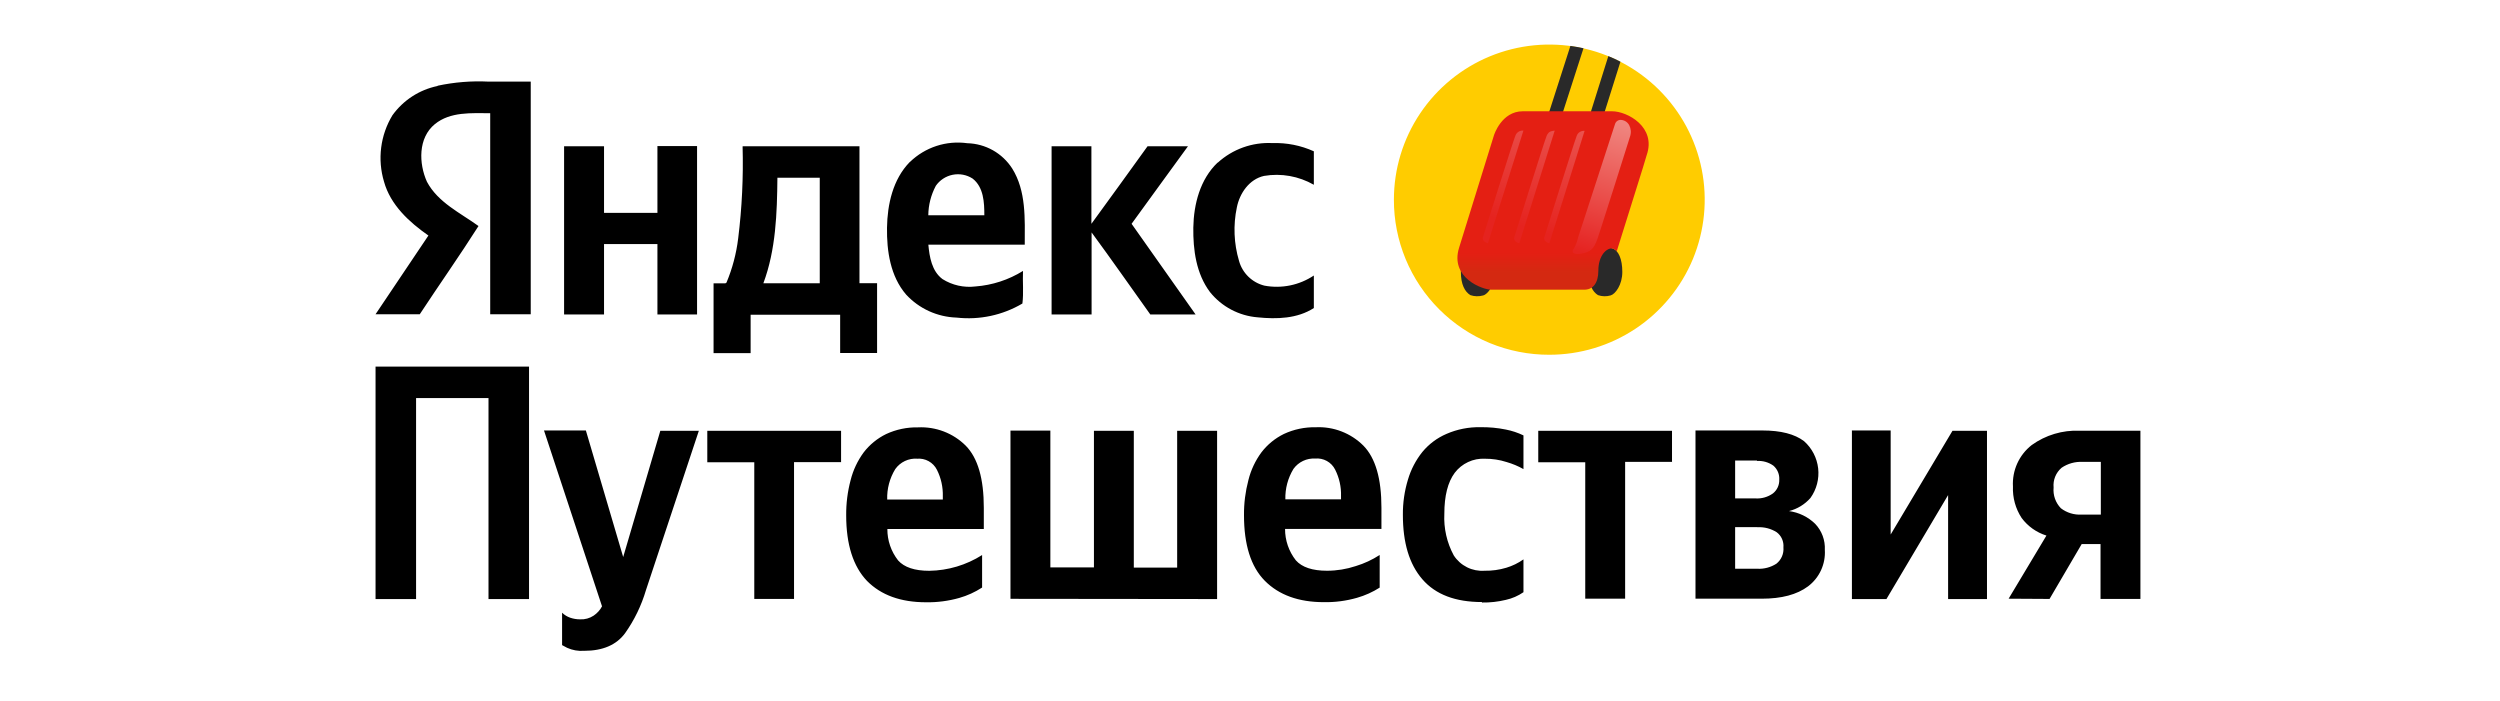 <?xml version="1.0" encoding="UTF-8"?> <svg xmlns="http://www.w3.org/2000/svg" width="132" height="37" viewBox="0 0 132 37" fill="none"> <path fill-rule="evenodd" clip-rule="evenodd" d="M81.803 18.731C83.426 18.731 85.013 18.251 86.362 17.351C87.712 16.451 88.763 15.172 89.385 13.676C90.005 12.179 90.168 10.533 89.851 8.944C89.535 7.356 88.753 5.897 87.606 4.752C86.458 3.606 84.996 2.826 83.404 2.51C81.812 2.194 80.162 2.357 78.663 2.976C77.164 3.596 75.882 4.646 74.981 5.992C74.079 7.339 73.598 8.922 73.598 10.542C73.595 11.618 73.806 12.684 74.217 13.679C74.629 14.673 75.233 15.577 75.996 16.338C76.758 17.099 77.664 17.702 78.66 18.113C79.657 18.523 80.725 18.733 81.803 18.731Z" fill="#FFCC00"></path> <path fill-rule="evenodd" clip-rule="evenodd" d="M84.607 6.284H83.878L84.92 2.963C85.138 3.049 85.351 3.148 85.559 3.257L84.607 6.284ZM83.608 2.548C83.379 2.499 83.149 2.455 82.917 2.424L81.676 6.284H82.405L83.608 2.548Z" fill="#292929"></path> <path fill-rule="evenodd" clip-rule="evenodd" d="M78.373 13.107C78.171 13.048 77.956 13.048 77.753 13.107C77.39 13.188 77.133 13.662 77.133 14.345C77.133 15.029 77.347 15.407 77.635 15.583C77.854 15.657 78.09 15.662 78.311 15.599C78.566 15.534 78.932 15.042 78.932 14.361C78.932 13.68 78.727 13.222 78.383 13.123L78.373 13.107ZM85.118 13.107C84.916 13.045 84.7 13.045 84.498 13.107C84.145 13.188 83.878 13.662 83.878 14.345C83.878 15.029 84.089 15.407 84.374 15.583C84.589 15.657 84.82 15.662 85.038 15.599C85.286 15.534 85.658 15.042 85.658 14.361C85.658 13.68 85.457 13.207 85.118 13.107Z" fill="#292929"></path> <path fill-rule="evenodd" clip-rule="evenodd" d="M85.115 5.875H80.405C79.273 5.875 78.882 7.141 78.882 7.141L77.04 13.079C76.544 14.667 78.28 15.295 78.73 15.295H83.652C84.101 15.295 84.393 14.961 84.393 14.29C84.393 13.504 84.811 13.107 85.106 13.117C85.208 13.134 85.299 13.188 85.364 13.268C85.804 11.838 86.914 8.354 86.945 8.19C87.463 6.713 85.931 5.875 85.115 5.875Z" fill="url(#paint0_linear_1091_923)"></path> <path fill-rule="evenodd" clip-rule="evenodd" d="M85.584 6.33C85.515 6.327 85.448 6.346 85.392 6.386C85.336 6.425 85.294 6.481 85.274 6.547L83.323 12.541C83.279 12.751 83.201 12.952 83.09 13.135C82.963 13.272 83.019 13.51 83.608 13.371C84.198 13.231 84.26 12.869 84.517 12.089C84.74 11.412 85.798 8.066 86.067 7.206C86.101 7.108 86.114 7.005 86.106 6.902C86.098 6.8 86.069 6.7 86.021 6.608C85.978 6.528 85.916 6.461 85.839 6.412C85.762 6.363 85.674 6.335 85.584 6.33Z" fill="url(#paint1_linear_1091_923)"></path> <path fill-rule="evenodd" clip-rule="evenodd" d="M83.249 7.175C83.134 7.453 81.623 12.266 81.543 12.516C81.462 12.767 81.806 12.845 81.806 12.845L83.667 6.909C83.578 6.9 83.488 6.922 83.412 6.97C83.336 7.018 83.278 7.09 83.249 7.175Z" fill="url(#paint2_linear_1091_923)"></path> <path fill-rule="evenodd" clip-rule="evenodd" d="M82.089 6.896C81.962 6.924 81.778 6.896 81.661 7.175C81.543 7.453 80.039 12.266 79.958 12.516C79.877 12.767 80.219 12.845 80.219 12.845L82.089 6.896Z" fill="url(#paint3_linear_1091_923)"></path> <path fill-rule="evenodd" clip-rule="evenodd" d="M80.436 6.896C80.343 6.887 80.25 6.909 80.172 6.96C80.094 7.011 80.036 7.086 80.008 7.175C79.89 7.453 78.38 12.266 78.302 12.516C78.225 12.767 78.563 12.844 78.563 12.844L80.436 6.896Z" fill="url(#paint4_linear_1091_923)"></path> <path fill-rule="evenodd" clip-rule="evenodd" d="M55.521 7.722H57.626C57.626 9.087 57.626 10.452 57.626 11.817C58.616 10.452 59.611 9.093 60.591 7.722C61.301 7.722 62.011 7.722 62.725 7.722C61.726 9.084 60.743 10.455 59.748 11.817C60.87 13.414 62.002 15.008 63.128 16.605C62.331 16.605 61.534 16.605 60.737 16.605C59.704 15.159 58.687 13.702 57.636 12.272C57.636 13.714 57.636 15.156 57.636 16.605H55.524C55.524 13.643 55.524 10.678 55.524 7.713L55.521 7.722ZM41.047 9.384C41.029 11.257 40.967 13.185 40.306 14.955C41.299 14.955 42.291 14.955 43.283 14.955C43.283 13.098 43.283 11.241 43.283 9.384C42.539 9.384 41.795 9.384 41.051 9.384H41.047ZM39.233 7.722H45.38C45.38 10.134 45.38 12.544 45.38 14.952H46.31V18.638C45.659 18.638 45.011 18.638 44.36 18.638C44.36 17.963 44.36 17.292 44.36 16.617C42.784 16.617 41.209 16.617 39.633 16.617C39.633 17.292 39.633 17.967 39.633 18.644C38.979 18.644 38.328 18.644 37.676 18.644C37.676 17.406 37.676 16.19 37.676 14.961H38.297L38.356 14.927C38.67 14.179 38.879 13.39 38.976 12.585C39.176 10.974 39.254 9.351 39.209 7.729L39.233 7.722ZM29.781 7.722C30.485 7.722 31.189 7.722 31.893 7.722C31.893 8.895 31.893 10.065 31.893 11.238H34.712C34.712 10.062 34.712 8.889 34.712 7.713C35.41 7.713 36.107 7.713 36.805 7.713C36.805 10.674 36.805 13.637 36.805 16.602H34.712V12.888H31.893C31.893 14.126 31.893 15.364 31.893 16.602H29.784V7.726L29.781 7.722ZM64.294 8.58C63.364 9.465 63.029 10.777 63.007 12.018C62.992 13.191 63.156 14.447 63.888 15.422C64.195 15.805 64.577 16.121 65.012 16.35C65.446 16.579 65.922 16.718 66.412 16.756C67.411 16.858 68.499 16.828 69.371 16.264C69.371 15.692 69.371 15.119 69.371 14.547C68.605 15.059 67.669 15.251 66.763 15.082C66.442 15.002 66.15 14.839 65.914 14.609C65.678 14.379 65.507 14.09 65.42 13.773C65.148 12.857 65.108 11.888 65.305 10.954C65.451 10.208 65.959 9.462 66.741 9.288C67.645 9.134 68.575 9.3 69.371 9.756C69.371 9.168 69.371 8.577 69.371 7.989C68.685 7.679 67.937 7.53 67.184 7.555C66.658 7.528 66.131 7.606 65.635 7.784C65.139 7.962 64.683 8.237 64.294 8.592V8.58ZM49.408 9.818C49.155 10.295 49.02 10.825 49.014 11.365C50.001 11.365 50.987 11.365 51.973 11.365C51.973 10.69 51.939 9.883 51.353 9.428C51.04 9.226 50.661 9.155 50.297 9.229C49.932 9.303 49.611 9.517 49.402 9.824L49.408 9.818ZM48.047 8.549C48.443 8.166 48.922 7.878 49.446 7.706C49.971 7.535 50.527 7.486 51.074 7.562C51.548 7.574 52.011 7.702 52.425 7.934C52.838 8.167 53.187 8.497 53.443 8.895C54.19 10.09 54.11 11.557 54.107 12.919C52.41 12.919 50.714 12.919 49.017 12.919C49.077 13.572 49.2 14.315 49.762 14.735C50.28 15.061 50.894 15.199 51.502 15.125C52.393 15.058 53.255 14.777 54.014 14.305C53.989 14.878 54.054 15.456 53.983 16.026C52.937 16.644 51.717 16.905 50.509 16.769C50.006 16.753 49.511 16.637 49.053 16.429C48.595 16.22 48.183 15.922 47.842 15.552C47.011 14.587 46.816 13.253 46.834 12.021C46.853 10.79 47.144 9.468 48.035 8.555L48.047 8.549ZM23.11 4.526C23.989 4.338 24.889 4.265 25.787 4.309C26.531 4.309 27.275 4.309 28.023 4.309C28.023 8.403 28.023 12.498 28.023 16.592H25.883V5.977C24.89 5.977 23.777 5.887 22.958 6.556C22.071 7.283 22.108 8.632 22.543 9.598C23.123 10.69 24.301 11.238 25.265 11.934C24.264 13.51 23.191 15.029 22.164 16.592H19.829C20.759 15.203 21.69 13.822 22.62 12.436C21.603 11.727 20.617 10.82 20.276 9.592C20.101 9.009 20.05 8.397 20.126 7.793C20.202 7.19 20.404 6.609 20.719 6.088C21.29 5.293 22.14 4.74 23.101 4.541L23.11 4.526Z" fill="black"></path> <path fill-rule="evenodd" clip-rule="evenodd" d="M19.829 19.356H27.933V31.63H25.793V21.018H21.969V31.63H19.829V19.356ZM30.832 34.363C30.528 34.385 30.223 34.331 29.945 34.205L29.678 34.062V32.351C29.799 32.468 29.944 32.558 30.103 32.614C30.274 32.673 30.453 32.702 30.634 32.701C30.885 32.714 31.134 32.645 31.344 32.506C31.53 32.381 31.683 32.212 31.787 32.014L28.723 22.729H30.934L32.904 29.411L34.864 22.748H36.898L34.107 31.157C33.867 31.971 33.494 32.741 33.003 33.434C32.547 34.053 31.825 34.363 30.848 34.363H30.832ZM44.406 24.401H41.925V31.624H39.826V24.407H37.345V22.748H44.409V24.407L44.406 24.401ZM51.849 31.026C51.478 31.266 51.074 31.45 50.649 31.571C50.078 31.733 49.487 31.81 48.894 31.8C47.56 31.8 46.521 31.424 45.777 30.671C45.048 29.906 44.679 28.752 44.679 27.211C44.673 26.584 44.751 25.959 44.912 25.354C45.044 24.826 45.278 24.329 45.6 23.89C45.915 23.478 46.322 23.146 46.788 22.918C47.314 22.674 47.889 22.553 48.469 22.565C48.933 22.542 49.397 22.616 49.832 22.782C50.266 22.948 50.66 23.203 50.99 23.531C51.629 24.179 51.947 25.274 51.945 26.818V27.932H46.853C46.849 28.533 47.049 29.117 47.42 29.59C47.746 29.956 48.298 30.138 49.064 30.138C50.054 30.124 51.02 29.836 51.855 29.306V31.023L51.849 31.026ZM48.438 24.218C48.212 24.202 47.986 24.244 47.781 24.34C47.576 24.437 47.4 24.584 47.269 24.769C46.974 25.252 46.826 25.81 46.844 26.375H49.781V26.202C49.794 25.718 49.688 25.238 49.47 24.806C49.374 24.613 49.221 24.453 49.031 24.349C48.842 24.244 48.625 24.2 48.41 24.221L48.438 24.218ZM53.353 31.618V22.735H55.459V29.959H57.76V22.748H59.865V29.971H62.154V22.748H64.263V31.63L53.353 31.618ZM72.856 31.02C72.482 31.26 72.075 31.443 71.647 31.565C71.079 31.727 70.489 31.805 69.898 31.794C68.567 31.794 67.525 31.416 66.781 30.664C66.037 29.912 65.683 28.746 65.683 27.204C65.677 26.578 65.756 25.953 65.916 25.348C66.047 24.819 66.281 24.322 66.604 23.884C66.919 23.472 67.326 23.14 67.792 22.912C68.318 22.667 68.893 22.547 69.473 22.559C69.936 22.537 70.399 22.612 70.831 22.779C71.264 22.946 71.657 23.201 71.985 23.528C72.624 24.176 72.942 25.271 72.94 26.814V27.929H67.851C67.849 28.53 68.05 29.114 68.422 29.587C68.747 29.953 69.299 30.135 70.065 30.135C70.583 30.135 71.097 30.051 71.588 29.888C72.033 29.753 72.457 29.556 72.847 29.303V31.02H72.856ZM69.445 24.212C69.222 24.198 69 24.241 68.799 24.337C68.598 24.433 68.424 24.578 68.294 24.759C68 25.243 67.852 25.8 67.867 26.366H70.806V26.192C70.821 25.709 70.714 25.229 70.496 24.797C70.4 24.603 70.247 24.444 70.057 24.339C69.868 24.235 69.651 24.19 69.436 24.212H69.445ZM78.249 31.788C76.848 31.788 75.799 31.392 75.102 30.587C74.404 29.782 74.072 28.65 74.072 27.183C74.066 26.554 74.156 25.928 74.339 25.326C74.496 24.793 74.755 24.296 75.102 23.862C75.445 23.448 75.882 23.121 76.376 22.909C76.939 22.664 77.549 22.544 78.162 22.556C78.614 22.549 79.066 22.59 79.508 22.68C79.831 22.743 80.143 22.847 80.439 22.989V24.769C80.159 24.61 79.861 24.486 79.552 24.397C79.18 24.277 78.792 24.218 78.401 24.221C78.096 24.206 77.791 24.266 77.514 24.396C77.237 24.525 76.995 24.72 76.81 24.964C76.445 25.455 76.261 26.177 76.261 27.13C76.223 27.893 76.395 28.652 76.758 29.324C76.931 29.593 77.173 29.809 77.459 29.952C77.745 30.095 78.064 30.158 78.383 30.135C78.772 30.142 79.16 30.089 79.533 29.977C79.857 29.88 80.163 29.731 80.439 29.535V31.268C80.158 31.462 79.842 31.6 79.508 31.673C79.096 31.773 78.673 31.82 78.249 31.813V31.788ZM88.288 24.388H85.807V31.611H83.701V24.407H81.22V22.748H88.282V24.407L88.288 24.388ZM93.039 31.611H89.522V22.729H93.058C94.025 22.729 94.757 22.917 95.253 23.293C95.671 23.663 95.936 24.175 95.999 24.729C96.061 25.283 95.916 25.841 95.591 26.294C95.292 26.633 94.898 26.874 94.459 26.985C94.98 27.055 95.463 27.291 95.839 27.656C96.014 27.839 96.149 28.055 96.237 28.292C96.325 28.529 96.364 28.781 96.351 29.034C96.374 29.402 96.305 29.771 96.151 30.107C95.997 30.442 95.762 30.735 95.467 30.958C94.878 31.398 94.062 31.611 93.023 31.611H93.039ZM92.772 24.317H91.615V26.316H92.679C93.01 26.339 93.34 26.246 93.61 26.053C93.719 25.967 93.806 25.857 93.864 25.731C93.922 25.605 93.95 25.467 93.945 25.329C93.954 25.19 93.931 25.05 93.877 24.921C93.823 24.792 93.74 24.677 93.634 24.586C93.381 24.406 93.073 24.319 92.763 24.339L92.772 24.317ZM92.812 27.833H91.615V30.03H92.788C93.142 30.049 93.494 29.956 93.793 29.764C93.922 29.662 94.023 29.53 94.088 29.379C94.153 29.228 94.179 29.064 94.165 28.9C94.178 28.749 94.153 28.597 94.092 28.458C94.031 28.319 93.935 28.197 93.814 28.105C93.509 27.91 93.15 27.816 92.788 27.839L92.812 27.833ZM97.775 22.729H99.827V28.223L103.09 22.748H104.913V31.63H102.86V26.14L99.604 31.63H97.781V22.748L97.775 22.729ZM106.055 31.611L108.052 28.278C107.528 28.115 107.07 27.79 106.743 27.35C106.42 26.858 106.26 26.278 106.284 25.691C106.26 25.273 106.337 24.856 106.509 24.474C106.681 24.093 106.944 23.758 107.273 23.5C108.008 22.971 108.899 22.704 109.804 22.742H113.014V31.624H110.908V28.727H109.913L108.216 31.624L106.055 31.611ZM109.968 24.388C109.572 24.366 109.18 24.475 108.852 24.698C108.703 24.825 108.587 24.986 108.513 25.168C108.44 25.349 108.411 25.546 108.43 25.741C108.411 25.94 108.436 26.141 108.502 26.33C108.569 26.519 108.675 26.692 108.815 26.836C109.128 27.076 109.518 27.195 109.913 27.17H110.924V24.385L109.968 24.388Z" fill="black"></path> <defs> <linearGradient id="paint0_linear_1091_923" x1="82.002" y1="15.224" x2="82.002" y2="5.807" gradientUnits="userSpaceOnUse"> <stop stop-color="#D42911"></stop> <stop offset="0.09" stop-color="#D42911"></stop> <stop offset="0.2" stop-color="#E41F13"></stop> <stop offset="0.98" stop-color="#E41F13"></stop> <stop offset="1" stop-color="#E41F13"></stop> </linearGradient> <linearGradient id="paint1_linear_1091_923" x1="83.599" y1="13.374" x2="85.672" y2="6.492" gradientUnits="userSpaceOnUse"> <stop stop-color="#E5231F"></stop> <stop offset="0.08" stop-color="#E62A28"></stop> <stop offset="1" stop-color="#F08680"></stop> </linearGradient> <linearGradient id="paint2_linear_1091_923" x1="81.732" y1="12.622" x2="83.987" y2="5.102" gradientUnits="userSpaceOnUse"> <stop stop-color="#E5231F"></stop> <stop offset="0.03" stop-color="#E5231F"></stop> <stop offset="0.52" stop-color="#E8423E"></stop> <stop offset="1" stop-color="#EC635D"></stop> </linearGradient> <linearGradient id="paint3_linear_1091_923" x1="80.281" y1="12.182" x2="82.533" y2="4.644" gradientUnits="userSpaceOnUse"> <stop stop-color="#E5231F"></stop> <stop offset="0.03" stop-color="#E5231F"></stop> <stop offset="0.52" stop-color="#E8423E"></stop> <stop offset="1" stop-color="#EC635D"></stop> </linearGradient> <linearGradient id="paint4_linear_1091_923" x1="78.761" y1="11.724" x2="81.013" y2="4.204" gradientUnits="userSpaceOnUse"> <stop stop-color="#E5231F"></stop> <stop offset="0.03" stop-color="#E5231F"></stop> <stop offset="0.52" stop-color="#E8423E"></stop> <stop offset="1" stop-color="#EC635D"></stop> </linearGradient> </defs> </svg> 